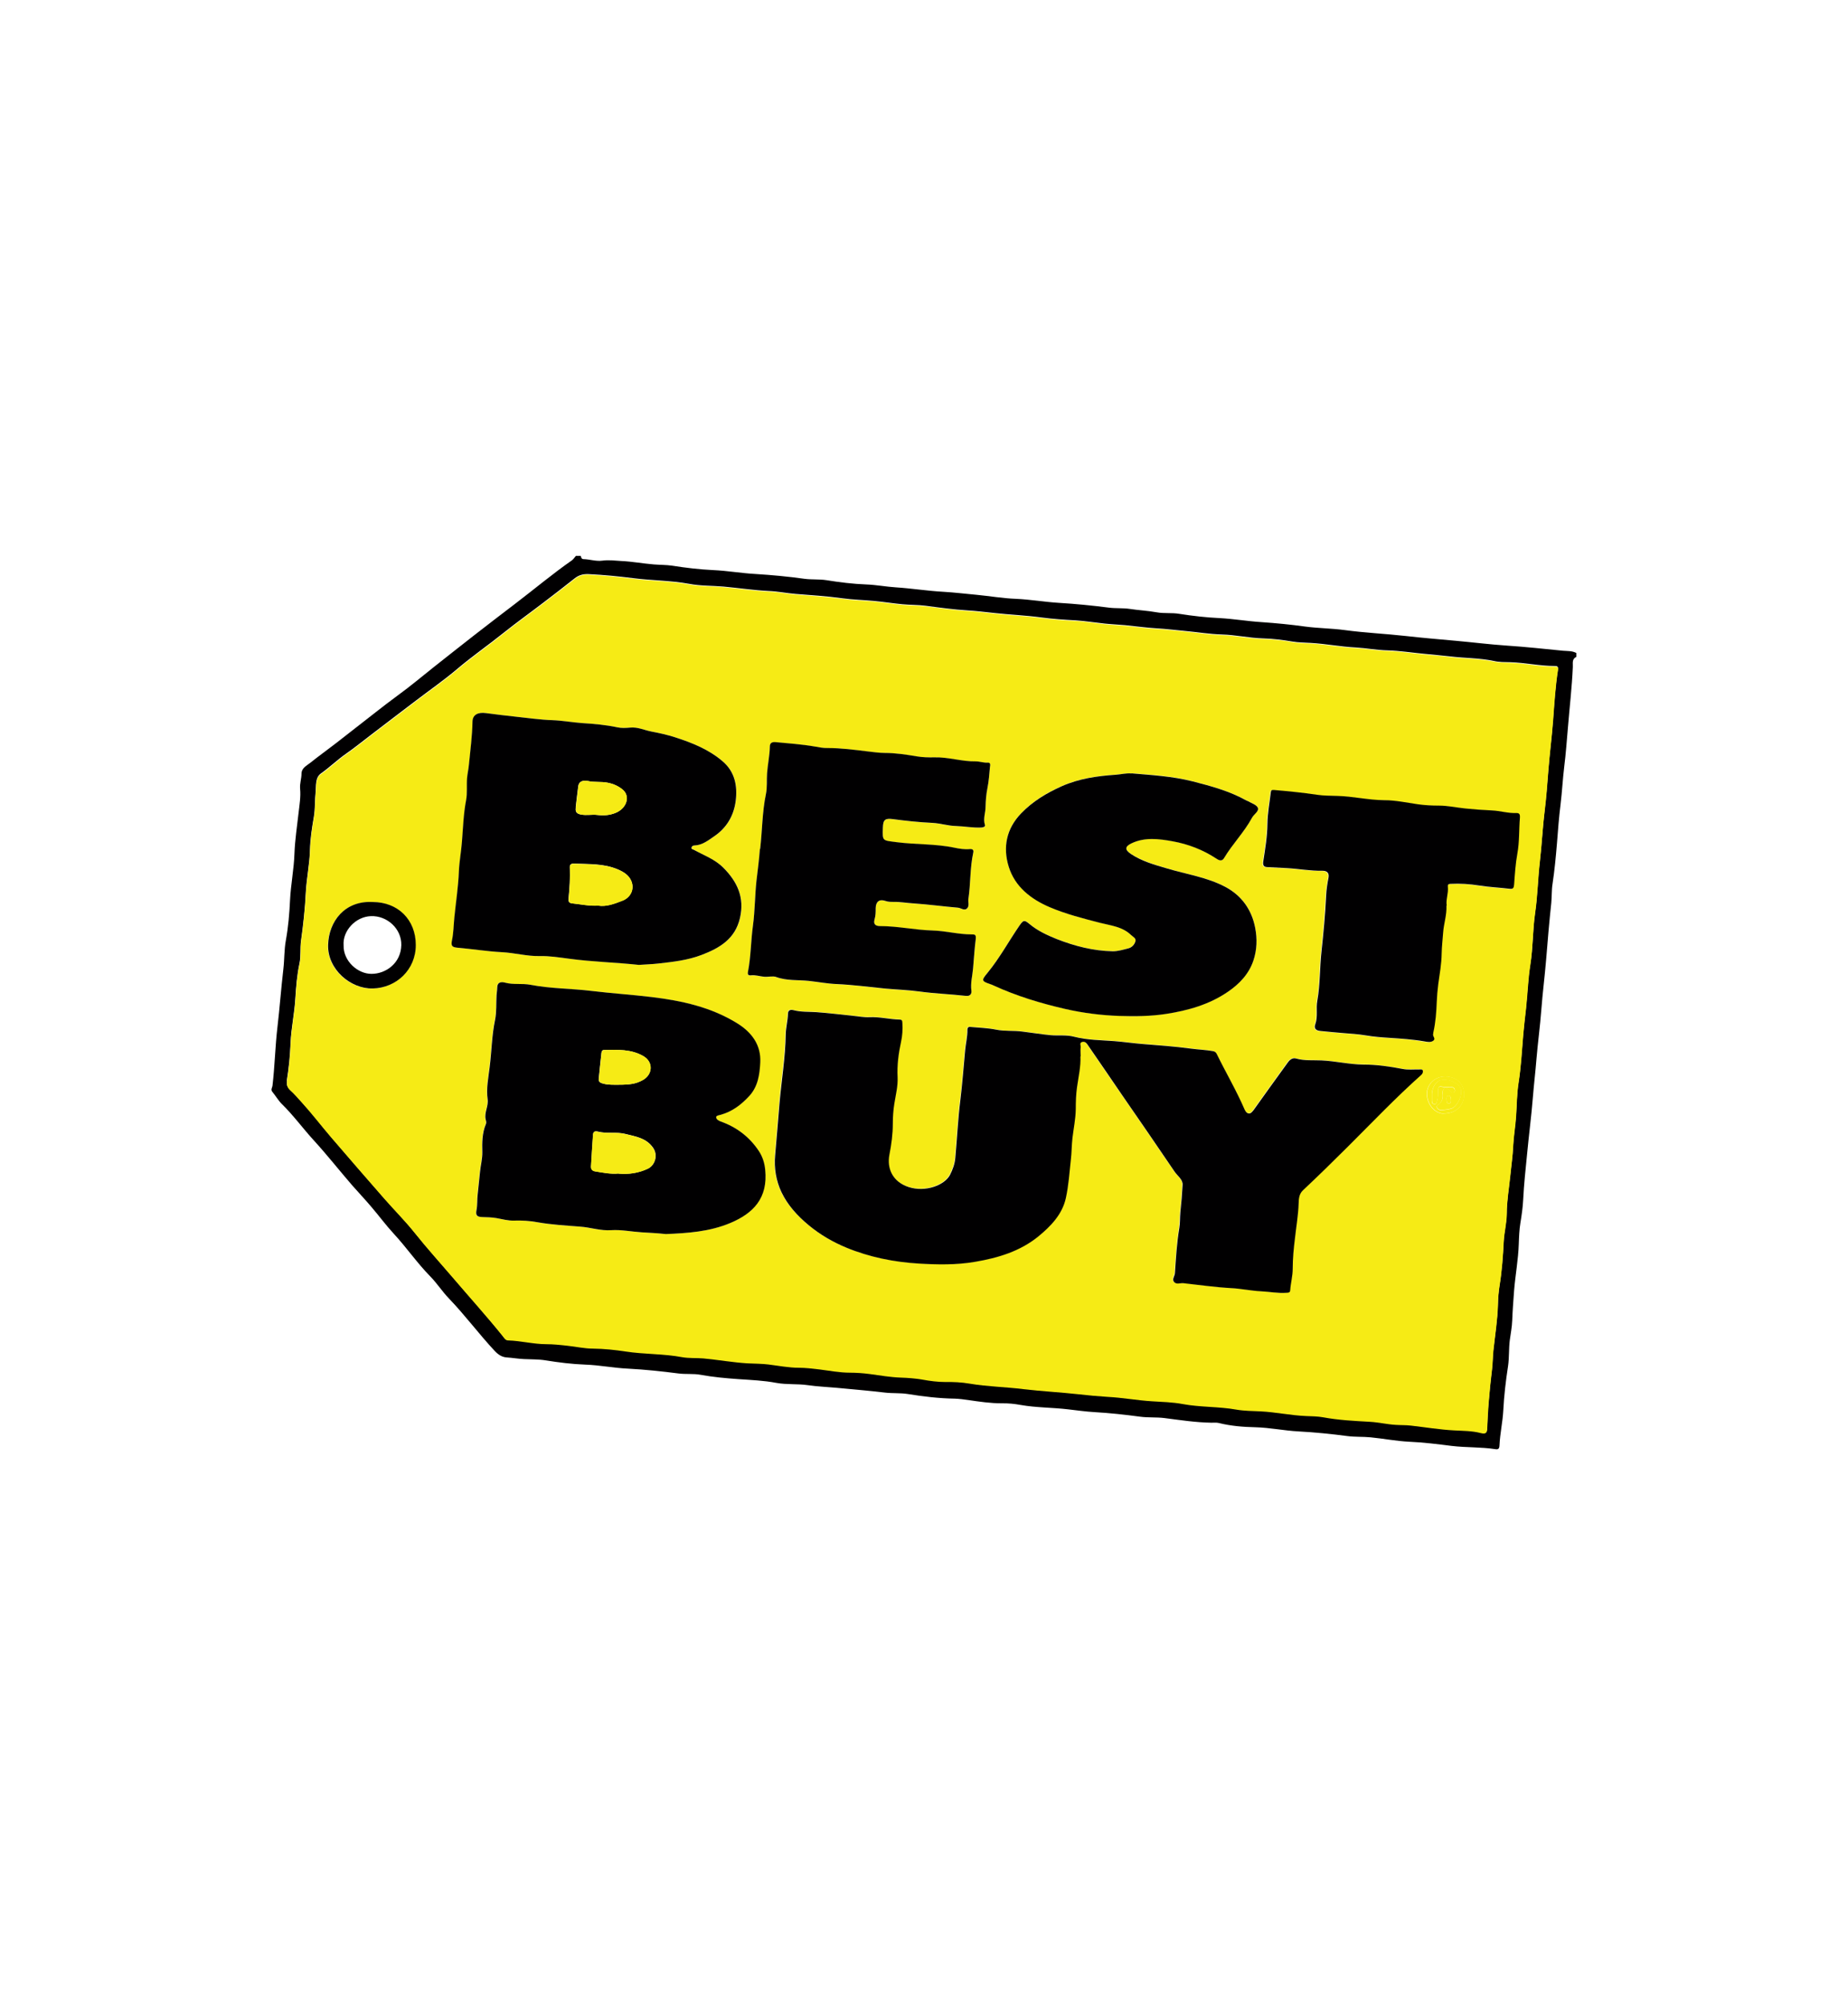 <?xml version="1.0" encoding="UTF-8"?>
<svg id="Capa_1" data-name="Capa 1" xmlns="http://www.w3.org/2000/svg" viewBox="0 0 146.67 159.11">
  <defs>
    <style>
      .cls-1 {
        fill: #010001;
      }

      .cls-2 {
        fill: #f6eb15;
      }
    </style>
  </defs>
  <path class="cls-1" d="m125.11,52.13c-.38.17-.26.53-.28.8-.07,1.61-.26,3.22-.39,4.82-.09,1.02-.16,2.05-.29,3.07-.12.99-.17,1.99-.29,2.98-.13,1.05-.21,2.09-.29,3.14-.09,1.07-.19,2.14-.35,3.2-.08.49-.05,1-.1,1.51-.16,1.5-.29,3.01-.41,4.52-.11,1.32-.28,2.64-.38,3.96-.1,1.32-.28,2.63-.39,3.95-.08,1-.2,1.99-.28,2.99-.12,1.51-.32,3.01-.46,4.51-.12,1.2-.25,2.41-.31,3.62-.03.61-.12,1.23-.22,1.84-.09.55-.11,1.12-.13,1.68-.04,1.24-.27,2.45-.37,3.68-.06.79-.12,1.59-.15,2.38-.02.53-.12,1.04-.19,1.55-.09.69-.04,1.38-.14,2.07-.18,1.17-.32,2.35-.38,3.54-.05.92-.26,1.83-.3,2.75-.01.25-.08.35-.32.31-1.15-.18-2.32-.12-3.48-.26-1.11-.14-2.23-.28-3.36-.33-1.03-.05-2.04-.25-3.07-.35-.61-.06-1.23-.02-1.84-.1-1.29-.17-2.58-.3-3.88-.37-1.15-.06-2.27-.3-3.42-.33-.97-.02-1.96-.1-2.92-.34-.18-.04-.38-.02-.57-.02-1.26-.02-2.49-.21-3.74-.37-.64-.08-1.29-.02-1.94-.11-1.19-.16-2.39-.29-3.59-.36-.71-.04-1.4-.14-2.1-.22-1.26-.15-2.53-.13-3.78-.35-.49-.09-.99-.14-1.5-.13-.89,0-1.77-.13-2.66-.26-.35-.05-.72-.1-1.07-.11-1.26-.02-2.5-.17-3.74-.37-.59-.09-1.19-.04-1.79-.11-1.28-.15-2.56-.26-3.84-.38-.76-.07-1.53-.1-2.29-.21-.83-.12-1.67-.03-2.49-.18-1-.19-2.01-.23-3.03-.3-.99-.07-1.99-.16-2.97-.34-.59-.11-1.19-.03-1.79-.11-1.32-.17-2.65-.31-3.97-.38-1.14-.05-2.26-.28-3.41-.32-1.06-.04-2.11-.17-3.16-.34-.55-.09-1.13-.07-1.7-.1-.46-.02-.91-.1-1.36-.13-.37-.02-.67-.2-.97-.52-1.26-1.35-2.35-2.83-3.63-4.16-.53-.55-.95-1.21-1.49-1.76-1.04-1.06-1.88-2.29-2.89-3.38-.62-.67-1.17-1.42-1.77-2.12-.49-.58-1.02-1.14-1.53-1.72-1.02-1.18-1.98-2.4-3.03-3.55-.87-.95-1.63-2-2.56-2.91-.28-.28-.48-.64-.74-.95-.16-.19,0-.35.01-.52.18-1.54.21-3.09.39-4.62.18-1.53.29-3.07.47-4.61.09-.76.06-1.54.2-2.29.19-1.05.28-2.12.33-3.18.06-1.24.31-2.46.35-3.7.04-1.08.21-2.17.33-3.25.07-.62.18-1.25.12-1.88-.04-.42.11-.8.11-1.21,0-.44.41-.63.7-.86.66-.53,1.35-1.02,2.02-1.54,1-.78,2-1.56,3-2.34.65-.51,1.31-1.02,1.98-1.51.95-.69,1.85-1.45,2.77-2.18,1.07-.84,2.13-1.69,3.2-2.52,1.09-.85,2.19-1.69,3.29-2.53,1.51-1.15,2.96-2.37,4.51-3.45.12-.09.2-.23.31-.35.13,0,.25,0,.38,0,.03.13.07.26.22.26.5.01.99.19,1.5.12.51-.07,1.02,0,1.52.03.85.04,1.7.2,2.56.27.49.04.98.03,1.46.1,1.08.17,2.17.3,3.25.35,1.13.05,2.25.25,3.37.31,1.29.08,2.59.2,3.87.38.59.08,1.17.02,1.75.11,1.05.17,2.11.3,3.17.34.79.03,1.56.18,2.34.23,1.25.08,2.49.28,3.74.35.89.05,1.77.16,2.66.24,1.04.1,2.08.28,3.12.32,1.15.05,2.28.25,3.42.32,1.33.08,2.65.21,3.97.38.55.07,1.11.02,1.65.1.71.11,1.43.14,2.14.27.6.11,1.2.02,1.79.12,1.07.17,2.14.29,3.21.34,1.12.06,2.21.25,3.33.32,1.15.08,2.3.19,3.45.35,1.04.14,2.09.14,3.14.28,1.61.22,3.24.29,4.85.47,1.32.15,2.65.26,3.97.38,1.34.12,2.68.29,4.02.38,1.5.1,3,.26,4.5.41.35.03.72,0,1.05.18v.29ZM22.77,85.82c-.04.28.07.5.27.67.33.29.61.63.9.95.82.88,1.55,1.85,2.33,2.77,1.4,1.63,2.81,3.26,4.23,4.88.79.91,1.65,1.76,2.4,2.7.98,1.23,2.04,2.39,3.06,3.59,1.32,1.54,2.68,3.04,3.95,4.63.1.13.2.3.4.31,1.02.03,2.02.3,3.05.3.55,0,1.1.07,1.64.12.68.07,1.37.23,2.05.23.87.01,1.74.1,2.59.23,1.49.23,3.01.17,4.49.45.57.11,1.14.05,1.7.1,1.17.11,2.32.31,3.5.39.55.04,1.1.03,1.65.09.81.1,1.61.26,2.43.26.54,0,1.07.07,1.6.13.81.09,1.61.26,2.43.26.53,0,1.07.04,1.6.11.81.11,1.61.25,2.43.28.58.02,1.16.06,1.73.16.6.11,1.21.19,1.82.19.65,0,1.31.03,1.93.13,1.43.24,2.87.26,4.3.44,1.43.18,2.88.24,4.31.4.78.09,1.56.16,2.35.21,1.17.07,2.33.28,3.51.35.82.05,1.64.07,2.44.22,1.41.26,2.84.19,4.25.44.63.11,1.29.11,1.93.14,1.2.06,2.39.32,3.6.37.45.02.92.01,1.36.1,1.24.23,2.49.28,3.74.36.67.04,1.33.2,2.01.24.41.02.82,0,1.23.06,1.14.13,2.27.32,3.41.38.71.03,1.43.03,2.11.21.46.12.52-.05.53-.42.02-.65.05-1.29.11-1.94.08-.89.16-1.78.27-2.67.06-.5.05-1.01.11-1.51.13-1.21.33-2.42.36-3.65.01-.5.06-1.01.13-1.5.19-1.16.27-2.34.33-3.51.04-.74.23-1.45.24-2.2,0-.97.17-1.93.27-2.9.08-.82.21-1.65.24-2.47.04-.79.17-1.56.23-2.35.06-.89.06-1.8.2-2.68.19-1.22.26-2.46.36-3.69.06-.73.15-1.47.23-2.2.12-1.15.15-2.3.34-3.45.22-1.35.19-2.74.38-4.11.2-1.36.22-2.74.38-4.11.16-1.33.22-2.67.38-4.01.13-1.05.21-2.12.29-3.18.11-1.34.28-2.68.38-4.02.1-1.34.18-2.68.39-4.01.03-.2-.08-.25-.25-.24-1.18,0-2.34-.26-3.52-.3-.44-.01-.89,0-1.32-.1-1.14-.24-2.31-.22-3.46-.36-.7-.08-1.4-.14-2.1-.21-.95-.09-1.91-.24-2.86-.27-.85-.02-1.69-.18-2.54-.23-1.19-.06-2.36-.29-3.56-.36-.49-.03-.98-.03-1.46-.11-.77-.13-1.55-.23-2.33-.25-1.1-.03-2.18-.28-3.28-.31-.97-.03-1.94-.19-2.91-.28-.76-.07-1.53-.17-2.29-.21-.83-.05-1.65-.17-2.48-.25-.55-.05-1.1-.07-1.65-.13-.75-.08-1.49-.2-2.24-.25-.91-.05-1.83-.11-2.73-.23-1.26-.17-2.53-.22-3.79-.36-.69-.07-1.37-.16-2.06-.2-1.12-.07-2.24-.22-3.36-.37-.61-.08-1.23-.06-1.84-.12-.75-.07-1.49-.19-2.23-.26-.86-.08-1.73-.1-2.59-.22-1.21-.17-2.44-.24-3.66-.34-.71-.06-1.4-.2-2.11-.23-1.2-.06-2.4-.24-3.6-.35-.91-.08-1.84-.05-2.73-.22-1.47-.27-2.97-.26-4.45-.45-1.17-.15-2.34-.26-3.52-.32-.47-.02-.8.08-1.14.35-.84.66-1.68,1.32-2.53,1.96-1.02.78-2.07,1.53-3.07,2.33-1.22.98-2.51,1.87-3.71,2.89-1.05.89-2.19,1.68-3.29,2.52-1.18.9-2.36,1.79-3.53,2.69-.67.51-1.32,1.04-2.01,1.52-.69.48-1.29,1.07-1.97,1.55-.48.34-.38.96-.43,1.47-.07.66-.03,1.33-.14,1.97-.15.88-.29,1.77-.31,2.64-.03,1.14-.27,2.24-.33,3.37-.06,1.28-.2,2.56-.38,3.83-.08.6,0,1.2-.12,1.79-.2.92-.27,1.86-.33,2.79-.07,1.19-.33,2.35-.38,3.54-.04,1.01-.14,2.01-.3,3Z"/>
  <path class="cls-2" d="m22.77,85.82c.16-.99.26-1.99.3-3,.05-1.19.31-2.35.38-3.54.06-.93.13-1.87.33-2.79.13-.58.04-1.19.12-1.79.18-1.27.31-2.55.38-3.83.06-1.13.3-2.24.33-3.37.03-.88.16-1.77.31-2.64.11-.65.07-1.32.14-1.97.06-.51-.05-1.13.43-1.47.69-.48,1.29-1.07,1.97-1.55.69-.48,1.34-1.01,2.01-1.52,1.18-.9,2.36-1.8,3.53-2.69,1.1-.84,2.24-1.63,3.29-2.52,1.2-1.01,2.49-1.91,3.71-2.89,1-.8,2.05-1.55,3.07-2.33.85-.64,1.7-1.3,2.53-1.96.34-.27.67-.38,1.14-.35,1.18.06,2.35.17,3.52.32,1.48.19,2.97.18,4.45.45.89.17,1.82.13,2.73.22,1.2.11,2.4.29,3.6.35.71.03,1.4.17,2.11.23,1.22.1,2.44.17,3.66.34.86.12,1.73.14,2.59.22.75.07,1.49.19,2.23.26.61.06,1.23.04,1.84.12,1.12.14,2.24.3,3.36.37.69.04,1.37.13,2.06.2,1.26.14,2.53.19,3.79.36.9.12,1.82.18,2.73.23.75.04,1.49.17,2.24.25.55.06,1.1.08,1.65.13.83.08,1.65.21,2.48.25.77.04,1.53.14,2.29.21.97.09,1.93.25,2.91.28,1.1.04,2.18.28,3.28.31.78.02,1.56.11,2.33.25.48.08.97.08,1.46.11,1.19.07,2.37.3,3.56.36.85.05,1.68.2,2.54.23.96.03,1.91.18,2.86.27.7.07,1.4.12,2.1.21,1.15.14,2.32.12,3.46.36.43.09.88.08,1.32.1,1.18.04,2.34.31,3.52.3.17,0,.28.05.25.24-.21,1.33-.29,2.67-.39,4.01-.1,1.34-.28,2.68-.38,4.02-.08,1.06-.16,2.12-.29,3.18-.17,1.33-.23,2.68-.38,4.01-.16,1.37-.18,2.75-.38,4.11-.2,1.37-.17,2.75-.38,4.11-.18,1.15-.21,2.3-.34,3.45-.08.73-.17,1.46-.23,2.2-.1,1.23-.17,2.46-.36,3.69-.14.88-.14,1.78-.2,2.68-.05.78-.19,1.56-.23,2.35-.04.83-.16,1.65-.24,2.47-.1.97-.27,1.93-.27,2.9,0,.75-.2,1.46-.24,2.2-.06,1.17-.14,2.34-.33,3.51-.08.48-.12.99-.13,1.5-.03,1.22-.23,2.43-.36,3.65-.05.5-.05,1-.11,1.51-.11.89-.2,1.78-.27,2.67-.05.64-.08,1.29-.11,1.94-.01.37-.07.54-.53.42-.69-.18-1.41-.17-2.11-.21-1.14-.06-2.27-.25-3.41-.38-.41-.05-.82-.03-1.23-.06-.68-.04-1.34-.2-2.01-.24-1.25-.07-2.5-.13-3.74-.36-.44-.08-.91-.08-1.36-.1-1.21-.05-2.4-.31-3.6-.37-.65-.03-1.3-.03-1.93-.14-1.41-.25-2.84-.18-4.25-.44-.8-.15-1.63-.17-2.44-.22-1.17-.07-2.33-.29-3.51-.35-.79-.05-1.57-.12-2.35-.21-1.44-.16-2.88-.23-4.31-.4-1.43-.18-2.88-.2-4.3-.44-.63-.11-1.28-.14-1.93-.13-.61,0-1.22-.08-1.82-.19-.58-.1-1.16-.14-1.73-.16-.82-.03-1.62-.17-2.43-.28-.53-.07-1.07-.11-1.6-.11-.82,0-1.62-.16-2.43-.26-.53-.06-1.07-.13-1.6-.13-.82,0-1.62-.16-2.43-.26-.55-.07-1.1-.06-1.65-.09-1.17-.07-2.33-.28-3.5-.39-.56-.05-1.13,0-1.7-.1-1.48-.28-3-.22-4.49-.45-.85-.13-1.72-.22-2.59-.23-.68,0-1.37-.16-2.05-.23-.55-.06-1.1-.12-1.64-.12-1.03,0-2.02-.27-3.05-.3-.2,0-.3-.18-.4-.31-1.27-1.58-2.63-3.08-3.95-4.63-1.02-1.19-2.08-2.36-3.06-3.59-.75-.94-1.6-1.79-2.4-2.7-1.42-1.62-2.83-3.25-4.23-4.88-.79-.92-1.52-1.88-2.33-2.77-.29-.32-.58-.66-.9-.95-.2-.18-.31-.4-.27-.67Zm62.97-2c0-.29-.02-.51,0-.73.02-.15-.13-.37.14-.43.23-.06.34.12.45.28.91,1.33,1.82,2.67,2.74,4,1.37,2,2.76,4,4.12,6.01.23.34.67.64.64,1.06-.05.73-.1,1.47-.18,2.19-.05.41-.02.82-.08,1.22-.19,1.19-.27,2.39-.35,3.59-.02.24-.27.5-.05.72.2.2.49.06.73.08,1.26.14,2.52.32,3.79.39.78.04,1.56.21,2.34.25.68.04,1.35.18,2.03.12.14-.01.3,0,.31-.2.04-.58.2-1.13.2-1.72,0-.81.09-1.62.18-2.43.11-.91.26-1.82.29-2.74.01-.35.03-.75.34-1.04,1.2-1.14,2.39-2.29,3.56-3.46,1.92-1.92,3.8-3.88,5.82-5.69.11-.1.16-.23.14-.33-.03-.16-.2-.11-.32-.11-.43-.01-.87.04-1.28-.04-1.03-.19-2.08-.34-3.12-.35-1.12,0-2.21-.28-3.33-.33-.66-.03-1.35.04-2.01-.15-.27-.08-.49.08-.65.3-.9,1.26-1.81,2.51-2.71,3.77-.1.15-.22.31-.4.29-.17-.02-.28-.2-.35-.36-.64-1.48-1.46-2.87-2.17-4.32-.07-.15-.14-.24-.33-.27-.59-.09-1.18-.12-1.77-.2-1.26-.17-2.53-.26-3.79-.36-.75-.06-1.5-.17-2.25-.23-1.07-.08-2.15-.08-3.2-.35-.61-.16-1.23-.07-1.84-.12-.76-.07-1.52-.2-2.28-.29-.69-.08-1.38,0-2.07-.15-.64-.13-1.31-.15-1.96-.21-.15-.01-.33-.03-.32.22,0,.55-.13,1.08-.18,1.62-.12,1.32-.21,2.64-.38,3.96-.19,1.52-.26,3.05-.4,4.58-.04.48-.2.92-.42,1.35-.42.83-1.96,1.4-3.28.97-1.29-.42-1.74-1.49-1.53-2.57.16-.82.26-1.63.27-2.46,0-.55.04-1.1.13-1.64.11-.68.28-1.35.25-2.04-.04-.94.08-1.87.27-2.8.1-.49.14-1,.11-1.5-.01-.16-.01-.28-.22-.28-.8-.02-1.59-.23-2.4-.19-.44.02-.88-.07-1.31-.11-.97-.09-1.93-.22-2.9-.29-.6-.04-1.22,0-1.82-.16-.21-.05-.42-.03-.43.29-.02.55-.17,1.09-.18,1.63-.04,1.83-.34,3.63-.49,5.44-.12,1.38-.22,2.77-.35,4.15-.1,1.03.08,2.04.5,2.93.49,1.03,1.26,1.88,2.18,2.64.92.76,1.92,1.33,2.98,1.77,1.82.75,3.76,1.14,5.72,1.26,1.5.09,3.01.12,4.5-.14,1.82-.31,3.56-.83,5.02-2.02.99-.81,1.89-1.73,2.17-3.02.22-1,.29-2.04.4-3.06.06-.58.06-1.16.13-1.74.09-.76.24-1.51.26-2.28,0-.58.02-1.17.1-1.74.12-.84.32-1.66.27-2.45Zm-35.04-7.25c.52-.04,1.04-.05,1.56-.11,1.16-.13,2.32-.26,3.43-.68,1.43-.55,2.67-1.26,3.05-2.94.37-1.62-.21-2.86-1.31-3.97-.67-.67-1.55-.98-2.35-1.43-.07-.04-.21-.04-.19-.17.02-.12.12-.18.24-.18.61-.02,1.07-.4,1.54-.71,1-.67,1.58-1.64,1.73-2.83.15-1.19-.07-2.3-1.02-3.12-1.1-.95-2.42-1.48-3.79-1.92-.62-.2-1.25-.34-1.89-.46-.56-.11-1.08-.36-1.68-.31-.33.03-.68.05-1-.02-.94-.2-1.89-.27-2.83-.34-.78-.05-1.56-.2-2.34-.23-.95-.03-1.9-.17-2.85-.27-.81-.09-1.61-.18-2.41-.29-.66-.09-1.07.12-1.08.68-.02,1.13-.17,2.26-.28,3.38-.04.37-.13.72-.15,1.09-.04.59.03,1.2-.08,1.77-.21,1.1-.24,2.21-.33,3.32-.06.78-.21,1.55-.24,2.34-.05,1.22-.24,2.43-.36,3.64-.06.61-.05,1.22-.19,1.82-.1.45.01.54.48.58,1.16.09,2.32.29,3.48.35,1.01.05,1.99.34,3,.31.79-.02,1.58.11,2.35.21,1.84.24,3.69.29,5.53.49Zm2.13,21.36c1.69-.07,3.46-.18,5.14-.89,1.77-.75,2.97-1.94,2.74-4.23-.05-.52-.21-1.02-.51-1.48-.74-1.12-1.76-1.88-3.01-2.33-.17-.06-.37-.18-.37-.35,0-.13.23-.15.38-.19.91-.27,1.63-.81,2.26-1.5.69-.76.81-1.7.86-2.65.07-1.39-.68-2.38-1.79-3.08-2.08-1.31-4.44-1.82-6.85-2.11-1.57-.19-3.15-.29-4.72-.48-1.62-.2-3.26-.18-4.87-.49-.67-.13-1.35.02-2.02-.17-.3-.08-.63-.07-.63.43,0,.17-.04.37-.05.56-.04.66.01,1.33-.12,1.97-.26,1.24-.27,2.51-.43,3.76-.1.83-.28,1.68-.16,2.53.08.55-.27,1.04-.16,1.58.02.12.09.24.02.4-.3.71-.3,1.47-.28,2.22.01.53-.13,1.03-.18,1.54-.06.61-.13,1.21-.19,1.82-.04.4,0,.82-.09,1.22-.08.41,0,.55.43.57.38.02.77.02,1.13.08.47.08.94.22,1.43.2.62-.02,1.25.02,1.84.13,1.13.21,2.27.26,3.4.35.82.07,1.62.34,2.46.28.81-.05,1.61.12,2.41.17.6.04,1.22.06,1.92.14Zm7.48-30.55c-.05.84-.17,1.68-.27,2.51-.14,1.18-.12,2.38-.28,3.57-.17,1.22-.16,2.47-.4,3.69-.03.16,0,.29.22.26.36-.04.72.08,1.07.11.33.03.69-.08.95.02.85.31,1.74.22,2.6.31.73.08,1.46.21,2.2.25,1.3.06,2.6.23,3.89.36.89.09,1.8.12,2.68.23,1.23.17,2.47.21,3.7.35.37.04.45-.23.43-.39-.09-.61.07-1.2.13-1.8.07-.77.12-1.54.21-2.3.05-.39-.08-.39-.34-.39-1.04,0-2.05-.29-3.09-.31-1.39-.04-2.77-.34-4.17-.35-.42,0-.52-.22-.43-.53.09-.3.08-.59.09-.89.01-.51.28-.74.76-.58.22.07.43.08.65.08.54-.01,1.07.09,1.61.12,1.17.07,2.34.24,3.51.34.24.02.5.26.72.06.22-.2.08-.51.11-.77.18-1.21.12-2.44.38-3.64.04-.21-.02-.33-.27-.3-.41.04-.83-.03-1.22-.11-1.52-.32-3.07-.24-4.6-.44-1.1-.14-1.12-.05-1.08-1.16.02-.62.18-.75.79-.67,1.04.14,2.09.24,3.14.3.63.03,1.26.24,1.89.25.66.01,1.32.15,1.98.12.15,0,.36-.05.3-.21-.16-.49.04-.96.05-1.43,0-.49.05-.99.15-1.49.11-.55.15-1.12.2-1.68.01-.14.07-.36-.19-.34-.32.02-.63-.1-.93-.1-1.11.02-2.17-.35-3.29-.32-.46.01-.95,0-1.41-.08-.84-.14-1.67-.28-2.52-.27-.46,0-.91-.06-1.36-.12-1.06-.13-2.12-.28-3.19-.27-.34,0-.68-.06-1.02-.12-1.03-.18-2.08-.25-3.13-.35-.28-.03-.42.1-.43.36,0,.71-.17,1.4-.22,2.11-.04.55.02,1.12-.09,1.65-.3,1.44-.29,2.91-.46,4.37Zm29.49-6.01c-.42-.03-.82.08-1.23.1-1.49.1-2.94.3-4.32.92-1.2.53-2.28,1.19-3.2,2.14-1.19,1.23-1.47,2.7-.99,4.24.5,1.58,1.75,2.57,3.25,3.21,1.28.55,2.63.89,3.99,1.24.85.22,1.77.3,2.47.97.16.15.4.26.35.48-.07.28-.29.5-.57.58-.4.1-.81.24-1.23.23-1.55-.03-3.02-.41-4.45-.97-.77-.31-1.53-.65-2.17-1.2-.4-.34-.47-.33-.78.12-.87,1.25-1.58,2.59-2.55,3.77-.5.6-.47.65.26.9.07.03.15.06.22.09,1.83.84,3.75,1.42,5.71,1.87,1.41.32,2.84.5,4.27.55,1.24.05,2.48.03,3.72-.16,1.74-.27,3.41-.74,4.88-1.74.93-.63,1.69-1.42,2.05-2.5.28-.84.31-1.71.14-2.59-.28-1.46-1.09-2.57-2.37-3.25-1.45-.77-3.1-1-4.65-1.47-.98-.3-1.97-.57-2.84-1.14-.51-.34-.49-.6.07-.86,1.05-.49,2.16-.34,3.23-.15,1.23.22,2.41.66,3.47,1.37.18.12.45.26.61-.02.67-1.13,1.61-2.07,2.23-3.22.15-.28.58-.51.46-.79-.1-.24-.51-.36-.79-.53-.03-.02-.06-.02-.09-.03-1.35-.76-2.83-1.16-4.32-1.54-1.58-.41-3.2-.5-4.82-.63Zm24.98,10.51c-.07-.46.16-.97.09-1.49-.02-.16.05-.22.21-.23.76-.04,1.53,0,2.27.13.81.13,1.62.16,2.43.26.27.03.33-.06.35-.34.06-.82.11-1.65.26-2.47.17-.93.12-1.88.2-2.82.02-.18.02-.39-.24-.38-.68.03-1.34-.18-2.01-.21-.69-.03-1.38-.08-2.06-.15-.7-.07-1.39-.24-2.11-.23-.56,0-1.14-.03-1.7-.11-.88-.13-1.77-.31-2.65-.32-1.26-.01-2.47-.31-3.73-.34-.53-.01-1.08,0-1.6-.09-1.13-.17-2.27-.28-3.4-.38-.19-.02-.25,0-.27.18-.09.84-.26,1.67-.27,2.51-.01,1.01-.18,1.99-.33,2.98-.05.34.08.44.32.45.52.03,1.03.06,1.55.08.94.05,1.87.23,2.82.21.31,0,.57.12.49.54-.08.47-.17.95-.19,1.43-.07,1.49-.21,2.97-.37,4.45-.14,1.29-.09,2.61-.33,3.89-.11.63.06,1.26-.16,1.87-.1.26-.02.49.38.53.61.06,1.21.12,1.82.17.59.04,1.19.08,1.78.18.63.11,1.28.16,1.92.2.92.05,1.85.12,2.76.28.22.04.49.09.7-.05.23-.16-.05-.34-.01-.52.01-.05,0-.09.02-.14.18-.8.25-1.6.27-2.42.01-.47.06-.94.12-1.41.11-.81.25-1.61.27-2.43,0-.56.08-1.13.12-1.69.05-.69.29-1.35.26-2.11Zm-85.23-.29c-2.21-.11-3.48,1.55-3.53,3.41-.05,1.94,1.79,3.49,3.54,3.45,1.87-.05,3.42-1.49,3.42-3.45,0-2.01-1.42-3.41-3.43-3.41Zm85.02,16.78c1.04,0,1.59-.69,1.62-1.45.04-.92-.6-1.49-1.52-1.49-.79,0-1.43.61-1.43,1.37,0,.83.63,1.58,1.33,1.58Z"/>
  <path class="cls-1" d="m85.75,83.82c.04.79-.15,1.61-.27,2.45-.08.57-.1,1.16-.1,1.74-.01.77-.17,1.52-.26,2.28-.07.58-.06,1.16-.13,1.74-.11,1.02-.18,2.06-.4,3.06-.29,1.29-1.19,2.21-2.17,3.02-1.46,1.19-3.2,1.71-5.02,2.02-1.49.26-3.01.23-4.5.14-1.96-.12-3.9-.51-5.72-1.26-1.06-.44-2.06-1.01-2.98-1.77-.92-.76-1.69-1.61-2.18-2.64-.42-.89-.6-1.91-.5-2.93.13-1.38.23-2.77.35-4.15.16-1.81.46-3.61.49-5.44.01-.54.16-1.08.18-1.63,0-.31.22-.34.43-.29.6.16,1.22.12,1.82.16.97.07,1.93.19,2.9.29.44.04.87.13,1.31.11.81-.04,1.59.17,2.4.19.21,0,.21.12.22.28.03.51,0,1.01-.11,1.5-.2.93-.32,1.85-.27,2.8.03.7-.14,1.36-.25,2.04-.09.54-.13,1.09-.13,1.64,0,.83-.11,1.64-.27,2.46-.21,1.08.24,2.15,1.53,2.57,1.32.43,2.85-.14,3.28-.97.22-.43.38-.88.42-1.35.14-1.53.21-3.06.4-4.58.16-1.32.26-2.64.38-3.96.05-.54.19-1.08.18-1.62,0-.26.17-.24.32-.22.66.06,1.32.08,1.96.21.69.14,1.38.06,2.07.15.76.09,1.52.22,2.28.29.61.05,1.23-.04,1.84.12,1.05.27,2.13.27,3.2.35.75.06,1.5.17,2.25.23,1.26.1,2.53.19,3.79.36.59.08,1.18.1,1.77.2.19.03.26.12.33.27.71,1.45,1.53,2.84,2.17,4.32.07.16.17.34.35.36.17.02.29-.15.4-.29.9-1.26,1.8-2.52,2.71-3.77.16-.22.38-.38.65-.3.66.19,1.35.12,2.01.15,1.12.05,2.2.32,3.33.33,1.05,0,2.09.15,3.12.35.42.08.86.03,1.28.04.12,0,.29-.05.32.11.02.11-.03.24-.14.33-2.03,1.81-3.9,3.78-5.82,5.69-1.17,1.17-2.35,2.32-3.56,3.46-.31.29-.33.69-.34,1.04-.03.92-.19,1.83-.29,2.74-.1.81-.18,1.62-.18,2.43,0,.59-.16,1.14-.2,1.72-.01.21-.17.19-.31.2-.68.05-1.36-.09-2.03-.12-.78-.04-1.56-.21-2.34-.25-1.27-.07-2.53-.25-3.79-.39-.25-.03-.54.12-.73-.08-.22-.22.04-.48.05-.72.08-1.2.15-2.4.35-3.59.07-.4.04-.81.08-1.22.08-.73.14-1.46.18-2.19.03-.43-.41-.72-.64-1.06-1.36-2.01-2.74-4.01-4.12-6.01-.91-1.33-1.82-2.67-2.74-4-.11-.16-.22-.33-.45-.28-.27.06-.12.28-.14.43-.03.22,0,.44,0,.73Z"/>
  <path class="cls-1" d="m50.71,76.57c-1.84-.2-3.69-.24-5.53-.49-.78-.1-1.56-.23-2.35-.21-1.01.02-1.99-.26-3-.31-1.16-.06-2.32-.25-3.48-.35-.46-.04-.57-.13-.48-.58.13-.6.13-1.22.19-1.82.12-1.21.31-2.42.36-3.64.03-.79.18-1.56.24-2.34.09-1.1.12-2.22.33-3.32.11-.57.03-1.18.08-1.77.03-.36.12-.72.15-1.09.11-1.13.26-2.25.28-3.38.01-.55.42-.77,1.08-.68.8.11,1.61.2,2.41.29.95.1,1.9.24,2.85.27.79.03,1.56.17,2.34.23.95.06,1.9.14,2.83.34.32.07.67.05,1,.02.6-.06,1.12.2,1.68.31.64.12,1.27.26,1.89.46,1.37.44,2.69.97,3.79,1.92.95.82,1.17,1.93,1.02,3.12-.15,1.19-.73,2.16-1.73,2.83-.47.32-.93.69-1.54.71-.12,0-.22.06-.24.18-.02.13.12.13.19.17.8.44,1.68.75,2.35,1.43,1.1,1.11,1.68,2.35,1.31,3.97-.38,1.67-1.61,2.39-3.05,2.94-1.1.42-2.26.55-3.43.68-.52.06-1.04.07-1.56.11Zm-3.25-4.71c.65.11,1.3-.14,1.94-.39.63-.24,1.02-.93.66-1.65-.2-.4-.6-.65-1.03-.83-1.12-.48-2.3-.41-3.47-.46-.21-.01-.35.06-.34.29.04.84-.02,1.67-.1,2.5-.02.2.03.34.27.36.67.07,1.33.22,2.07.18Zm-1.76-7.79c-.05.33.03.5.42.57.44.08.86-.02,1.28.03.5.06.96.03,1.42-.15.93-.36,1.24-1.36.56-1.89-.33-.26-.71-.44-1.17-.52-.51-.1-1.03-.01-1.54-.13-.25-.05-.71-.08-.78.42-.07.56-.14,1.11-.2,1.67Z"/>
  <path class="cls-1" d="m52.84,97.93c-.71-.08-1.32-.1-1.92-.14-.8-.05-1.6-.22-2.41-.17-.84.06-1.64-.22-2.46-.28-1.14-.09-2.27-.15-3.4-.35-.59-.11-1.22-.15-1.84-.13-.49.02-.95-.12-1.43-.2-.36-.06-.75-.07-1.13-.08-.42-.02-.51-.16-.43-.57.08-.4.04-.83.09-1.22.06-.6.13-1.21.19-1.82.05-.51.19-1.01.18-1.54-.02-.74-.02-1.51.28-2.22.07-.16,0-.28-.02-.4-.11-.55.24-1.03.16-1.58-.12-.84.06-1.7.16-2.53.16-1.25.17-2.52.43-3.76.13-.64.08-1.31.12-1.97.01-.19.05-.38.05-.56,0-.5.33-.51.63-.43.67.18,1.34.04,2.02.17,1.6.31,3.25.29,4.87.49,1.57.19,3.15.29,4.72.48,2.41.29,4.76.8,6.85,2.11,1.11.7,1.86,1.69,1.79,3.08-.05.94-.17,1.89-.86,2.65-.63.69-1.35,1.24-2.26,1.5-.15.04-.38.07-.38.19,0,.18.2.29.37.35,1.26.45,2.27,1.22,3.01,2.33.3.45.46.96.51,1.48.24,2.29-.97,3.48-2.74,4.23-1.67.71-3.45.82-5.14.89Zm-3.74-4.8c.79.07,1.58-.04,2.32-.39.56-.26.82-1.06.42-1.65-.54-.79-1.4-.9-2.22-1.11-.71-.17-1.44,0-2.15-.18-.17-.04-.38-.06-.4.24-.05.84-.12,1.69-.16,2.53,0,.19.08.34.32.38.62.1,1.23.23,1.88.17Zm0-7.05c.93,0,1.36-.08,1.86-.34.85-.44.92-1.45.1-1.93-.96-.56-2.04-.51-3.11-.49-.18,0-.21.15-.22.26-.08.67-.14,1.34-.21,2.01-.03.24.1.33.31.39.42.12.84.1,1.27.1Z"/>
  <path class="cls-1" d="m60.33,67.38c.17-1.45.16-2.93.46-4.37.11-.53.05-1.1.09-1.65.05-.71.21-1.4.22-2.11,0-.26.14-.38.43-.36,1.04.1,2.09.17,3.13.35.34.06.68.13,1.02.12,1.07,0,2.13.14,3.19.27.45.05.9.12,1.36.12.85,0,1.68.13,2.52.27.46.08.96.09,1.41.08,1.12-.03,2.18.34,3.29.32.31,0,.61.12.93.1.26-.02.21.2.19.34-.05.56-.09,1.13-.2,1.68-.1.49-.14,1-.15,1.49,0,.48-.21.94-.05,1.43.05.16-.15.2-.3.21-.67.03-1.32-.1-1.98-.12-.63-.01-1.26-.22-1.89-.25-1.05-.05-2.1-.16-3.14-.3-.61-.08-.77.05-.79.67-.04,1.11-.03,1.01,1.08,1.16,1.53.2,3.08.12,4.6.44.38.08.81.15,1.22.11.25-.02.32.09.27.3-.26,1.2-.2,2.43-.38,3.64-.04.26.1.57-.11.77-.22.21-.48-.04-.72-.06-1.17-.1-2.34-.26-3.51-.34-.54-.03-1.07-.13-1.61-.12-.22,0-.43,0-.65-.08-.48-.16-.75.07-.76.58,0,.3,0,.59-.09.89-.09.32.01.53.43.53,1.4,0,2.78.31,4.17.35,1.05.03,2.05.31,3.09.31.26,0,.39,0,.34.39-.1.76-.14,1.53-.21,2.3-.05.6-.22,1.18-.13,1.8.02.17-.06.43-.43.39-1.23-.14-2.47-.18-3.7-.35-.88-.12-1.79-.15-2.68-.23-1.3-.13-2.59-.3-3.89-.36-.74-.03-1.47-.17-2.2-.25-.86-.09-1.75,0-2.6-.31-.26-.1-.62.01-.95-.02-.36-.03-.71-.16-1.07-.11-.21.02-.25-.1-.22-.26.24-1.22.23-2.46.4-3.69.16-1.19.15-2.39.28-3.57.1-.84.21-1.67.27-2.51Z"/>
  <path class="cls-1" d="m89.81,61.37c1.61.14,3.23.23,4.82.63,1.49.38,2.97.78,4.32,1.54.03.01.06.02.09.03.28.17.69.29.79.53.11.28-.31.51-.46.79-.62,1.15-1.56,2.09-2.23,3.22-.17.28-.44.14-.61.02-1.06-.7-2.24-1.15-3.47-1.37-1.06-.19-2.18-.34-3.23.15-.56.26-.58.52-.07.86.87.58,1.86.85,2.84,1.14,1.56.47,3.2.7,4.65,1.47,1.28.68,2.09,1.79,2.37,3.25.17.88.14,1.75-.14,2.59-.36,1.08-1.12,1.87-2.05,2.5-1.47,1-3.14,1.47-4.88,1.74-1.24.19-2.48.2-3.72.16-1.43-.05-2.86-.23-4.27-.55-1.96-.45-3.88-1.03-5.71-1.87-.07-.03-.14-.07-.22-.09-.73-.25-.76-.3-.26-.9.97-1.18,1.69-2.52,2.55-3.77.31-.44.38-.45.78-.12.64.54,1.4.89,2.17,1.2,1.43.56,2.9.94,4.45.97.43,0,.83-.13,1.23-.23.28-.07.5-.3.57-.58.05-.23-.19-.33-.35-.48-.69-.67-1.61-.75-2.47-.97-1.35-.35-2.7-.69-3.99-1.24-1.5-.64-2.76-1.63-3.25-3.21-.48-1.54-.19-3.02.99-4.24.92-.95,2-1.6,3.2-2.14,1.39-.62,2.84-.82,4.32-.92.41-.03.81-.14,1.23-.1Z"/>
  <path class="cls-1" d="m114.8,71.87c.03.76-.21,1.42-.26,2.11-.04.56-.11,1.13-.12,1.69-.01.82-.16,1.62-.27,2.43-.06.47-.1.94-.12,1.41-.03.81-.09,1.62-.27,2.42-.01.05,0,.09-.02.14-.04.18.24.36.01.52-.21.15-.47.09-.7.05-.91-.16-1.84-.22-2.76-.28-.64-.04-1.28-.09-1.92-.2-.59-.1-1.19-.13-1.78-.18-.61-.05-1.22-.11-1.82-.17-.41-.04-.48-.27-.38-.53.22-.62.04-1.25.16-1.87.23-1.28.19-2.6.33-3.89.16-1.48.3-2.96.37-4.45.02-.48.1-.96.19-1.43.07-.42-.18-.54-.49-.54-.95.02-1.88-.16-2.82-.21-.52-.03-1.03-.05-1.55-.08-.25-.01-.37-.11-.32-.45.15-.99.32-1.97.33-2.98.01-.84.17-1.67.27-2.51.02-.18.09-.19.27-.18,1.14.1,2.27.21,3.4.38.53.08,1.07.07,1.6.09,1.25.03,2.47.33,3.73.34.88,0,1.77.19,2.65.32.55.08,1.13.11,1.7.11.72,0,1.41.16,2.11.23.69.07,1.38.12,2.06.15.68.03,1.33.24,2.01.21.25,0,.25.2.24.38-.08.94-.03,1.89-.2,2.82-.15.82-.2,1.64-.26,2.47-.02.27-.08.37-.35.34-.81-.1-1.62-.13-2.43-.26-.74-.12-1.51-.17-2.27-.13-.17,0-.23.07-.21.23.06.52-.17,1.03-.09,1.49Z"/>
  <path class="cls-1" d="m29.57,71.58c2.02,0,3.43,1.41,3.43,3.41,0,1.97-1.55,3.41-3.42,3.45-1.75.04-3.59-1.51-3.54-3.45.05-1.87,1.32-3.53,3.53-3.41Zm-2.3,3.44c-.03,1.25,1.13,2.27,2.22,2.26,1.14,0,2.33-.85,2.36-2.28.03-1.3-1.13-2.35-2.41-2.3-1.22.04-2.26,1.17-2.17,2.32Z"/>
  <path class="cls-2" d="m114.59,88.37c-.7,0-1.33-.75-1.33-1.58,0-.76.64-1.37,1.43-1.37.92,0,1.55.57,1.52,1.49-.03.76-.58,1.45-1.62,1.45Zm-.95-1.53c0,.16,0,.32,0,.48,0,.14-.01.29.21.3.2,0,.16-.14.2-.25.09-.26.07-.53.08-.8.01-.16.01-.39.26-.33.24.06.47.04.71.04.15,0,.3.01.35.18.03.09.03.2-.08.25-.16.07-.21-.08-.3-.16-.12-.11-.28-.21-.42-.16-.16.06-.17.25-.15.42.04.3-.04.57-.24.78-.09.09-.29.12-.22.3.07.17.25.23.43.21.23-.03.47-.05.69-.11.5-.14.96-1.15.75-1.61-.23-.49-.97-.79-1.59-.65-.36.08-.68.62-.68,1.13Z"/>
  <path class="cls-2" d="m47.47,71.87c-.74.04-1.4-.11-2.07-.18-.23-.03-.28-.16-.27-.36.08-.83.14-1.66.1-2.5-.01-.23.13-.3.34-.29,1.17.06,2.35-.01,3.47.46.43.18.83.43,1.03.83.36.72-.03,1.41-.66,1.65-.64.25-1.29.5-1.94.39Z"/>
  <path class="cls-2" d="m45.7,64.07c.07-.56.13-1.11.2-1.67.06-.49.53-.47.78-.42.51.11,1.03.03,1.54.13.45.09.84.26,1.17.52.68.53.37,1.53-.56,1.89-.46.18-.92.21-1.42.15-.42-.05-.84.05-1.28-.03-.39-.07-.47-.24-.42-.57Z"/>
  <path class="cls-2" d="m49.1,93.13c-.65.06-1.26-.07-1.88-.17-.24-.04-.33-.19-.32-.38.04-.84.11-1.69.16-2.53.02-.3.23-.28.4-.24.71.18,1.44,0,2.15.18.83.2,1.68.32,2.22,1.11.41.59.14,1.38-.42,1.65-.74.35-1.52.46-2.32.39Z"/>
  <path class="cls-2" d="m49.11,86.08c-.43,0-.85.02-1.27-.1-.21-.06-.34-.15-.31-.39.07-.67.13-1.34.21-2.01.01-.11.04-.26.22-.26,1.07-.02,2.15-.07,3.11.49.82.48.75,1.49-.1,1.93-.5.26-.93.34-1.86.34Z"/>
  <path class="cls-2" d="m113.65,86.84c0-.51.32-1.04.68-1.13.61-.14,1.36.16,1.59.65.22.47-.25,1.48-.75,1.61-.22.06-.46.09-.69.11-.18.02-.36-.04-.43-.21-.07-.17.13-.2.22-.3.2-.21.28-.48.24-.78-.02-.17-.01-.36.15-.42.14-.05.3.05.42.16.09.08.14.23.3.16.11-.05.1-.16.08-.25-.05-.17-.2-.18-.35-.18-.24,0-.47.01-.71-.04-.25-.06-.25.17-.26.33-.02.27.01.54-.08.8-.04.11,0,.26-.2.25-.22,0-.2-.16-.21-.3,0-.16,0-.32,0-.48Zm1.16.37c0,.15-.02.34.16.36.19.02.21-.16.19-.3-.01-.13,0-.31-.2-.32-.19,0-.14.17-.16.26Z"/>
  <path class="cls-2" d="m114.8,87.21c.02-.1-.04-.27.16-.26.2,0,.18.19.2.32.01.14,0,.32-.19.3-.18-.02-.15-.2-.16-.36Z"/>
</svg>